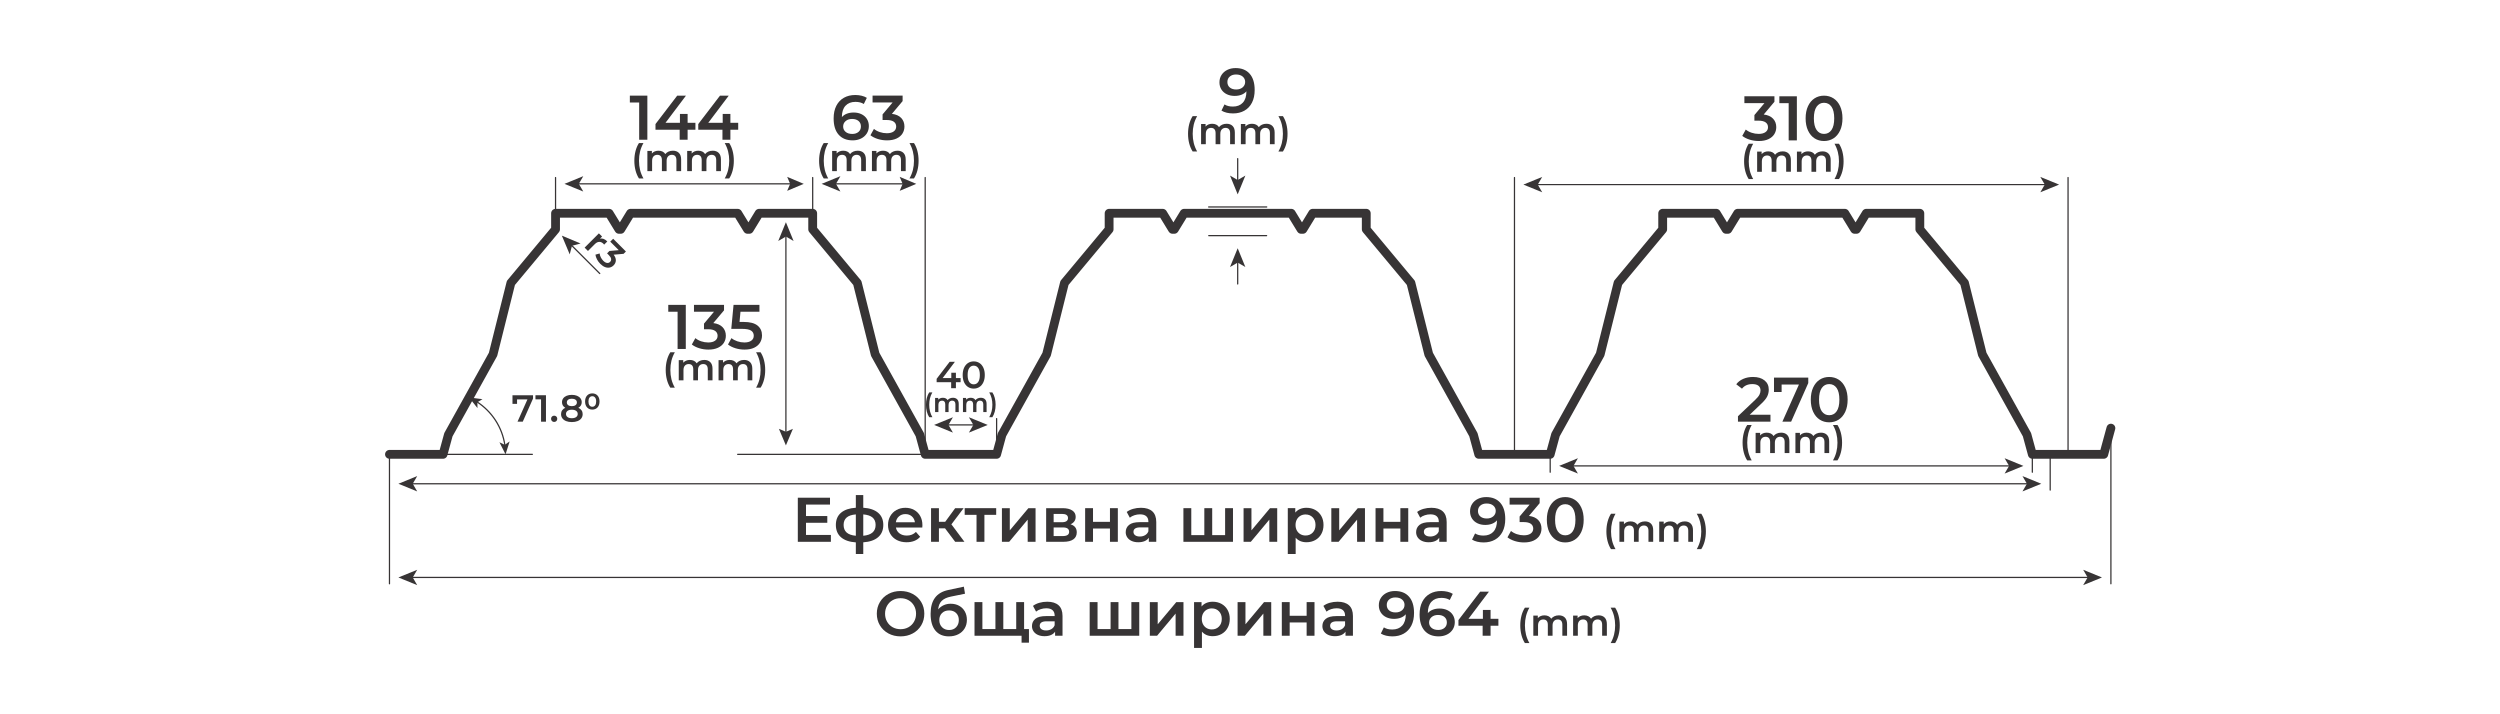 <?xml version="1.0" encoding="UTF-8"?>
<!DOCTYPE svg PUBLIC "-//W3C//DTD SVG 1.1//EN" "http://www.w3.org/Graphics/SVG/1.1/DTD/svg11.dtd">
<!-- Creator: CorelDRAW 2019 (64-Bit) -->
<svg xmlns="http://www.w3.org/2000/svg" xml:space="preserve" width="55.118in" height="15.748in" version="1.1" style="shape-rendering:geometricPrecision; text-rendering:geometricPrecision; image-rendering:optimizeQuality; fill-rule:evenodd; clip-rule:evenodd"
viewBox="0 0 55118.11 15748.03"
 xmlns:xlink="http://www.w3.org/1999/xlink">
 <defs>
  <style type="text/css">
   <![CDATA[
    .str0 {stroke:#373435;stroke-width:27.78;stroke-linecap:round;stroke-miterlimit:10}
    .str1 {stroke:#373435;stroke-width:194.44;stroke-linecap:round;stroke-linejoin:round;stroke-miterlimit:10}
    .fil0 {fill:none;fill-rule:nonzero}
    .fil1 {fill:#373435;fill-rule:nonzero}
   ]]>
  </style>
 </defs>
 <g id="Layer_x0020_1">
  <line class="fil0 str0" x1="8586.83" y1="10016.93" x2="8586.83" y2= "12870.21" />
  <line class="fil0 str0" x1="9077.87" y1="12731.32" x2="46048.4" y2= "12731.32" />
  <polygon class="fil1" points="8783.68,12731.32 9198.23,12900.71 9099.86,12731.32 9198.23,12561.95 "/>
  <polygon class="fil1" points="46342.8,12731.32 45928.25,12900.71 46026.56,12731.32 45928.25,12561.95 "/>
  <line class="fil0 str0" x1="9077.87" y1="10665.47" x2="44710.06" y2= "10665.47" />
  <polygon class="fil1" points="8783.68,10665.47 9198.23,10834.86 9099.86,10665.47 9198.23,10496.11 "/>
  <polygon class="fil1" points="45004.2,10665.47 44589.65,10834.86 44687.96,10665.47 44589.65,10496.11 "/>
  <line class="fil0 str0" x1="21972.69" y1="9229.56" x2="21972.69" y2= "10016.96" />
  <polygon class="fil1" points="21178.6,8426.85 21075.27,8426.85 21075.27,8559.35 20970.27,8559.35 20970.27,8426.85 20650.27,8426.85 20650.27,8351.85 20937.77,7976.01 21053.6,7976.01 20782.77,8335.18 20973.6,8335.18 20973.6,8217.68 21075.27,8217.68 21075.27,8335.18 21178.6,8335.18 "/>
  <path id="1" class="fil1" d="M21467.77 8567.68c-46.67,0 -88.33,-11.81 -125,-35.42 -36.67,-23.61 -65.56,-58.06 -86.67,-103.33 -21.11,-45.28 -31.67,-99.03 -31.67,-161.25 0,-62.22 10.56,-115.97 31.67,-161.25 21.11,-45.28 50,-79.72 86.67,-103.33 36.67,-23.61 78.33,-35.42 125,-35.42 46.67,0 88.47,11.81 125.42,35.42 36.94,23.61 65.97,58.06 87.08,103.33 21.11,45.28 31.67,99.03 31.67,161.25 0,62.22 -10.56,115.97 -31.67,161.25 -21.11,45.28 -50.14,79.72 -87.08,103.33 -36.94,23.61 -78.75,35.42 -125.42,35.42zm0 -94.17c41.67,0 74.58,-17.22 98.75,-51.67 24.17,-34.44 36.25,-85.83 36.25,-154.17 0,-68.33 -12.08,-119.72 -36.25,-154.17 -24.17,-34.44 -57.09,-51.67 -98.75,-51.67 -41.11,0 -73.75,17.22 -97.92,51.67 -24.17,34.44 -36.25,85.83 -36.25,154.17 0,68.33 12.08,119.72 36.25,154.17 24.17,34.44 56.81,51.67 97.92,51.67z"/>
  <path id="2" class="fil1" d="M20486.26 9197.51c-22.94,-35.39 -40.54,-76.41 -52.79,-123.08 -12.25,-46.67 -18.37,-96.64 -18.37,-149.92 0,-53.28 6.13,-103.35 18.37,-150.21 12.25,-46.86 29.85,-87.79 52.79,-122.79l69.42 0c-23.72,42 -41.12,85.26 -52.21,129.79 -11.08,44.53 -16.62,92.26 -16.62,143.21 0,50.94 5.54,98.68 16.62,143.21 11.09,44.53 28.49,87.79 52.21,129.79l-69.42 0z"/>
  <path id="3" class="fil1" d="M21009.52 8769.35c39.28,0 70.39,11.37 93.33,34.13 22.94,22.75 34.42,56.87 34.42,102.37l0 178.5 -72.92 0 0 -169.17c0,-27.22 -6.03,-47.74 -18.08,-61.54 -12.06,-13.81 -29.36,-20.71 -51.92,-20.71 -24.5,0 -44.14,8.07 -58.92,24.21 -14.78,16.14 -22.17,39.18 -22.17,69.13l0 158.08 -72.92 0 0 -169.17c0,-27.22 -6.03,-47.74 -18.08,-61.54 -12.06,-13.81 -29.36,-20.71 -51.92,-20.71 -24.89,0 -44.63,7.97 -59.21,23.92 -14.58,15.94 -21.87,39.08 -21.87,69.42l0 158.08 -72.92 0 0 -311.5 69.42 0 0 39.67c11.67,-14 26.25,-24.69 43.75,-32.08 17.5,-7.39 36.94,-11.08 58.33,-11.08 23.33,0 44.04,4.37 62.13,13.13 18.08,8.75 32.37,21.68 42.87,38.79 12.83,-16.33 29.36,-29.07 49.58,-38.21 20.22,-9.14 42.58,-13.71 67.08,-13.71z"/>
  <path id="4" class="fil1" d="M21623.77 8769.35c39.28,0 70.39,11.37 93.33,34.13 22.94,22.75 34.42,56.87 34.42,102.37l0 178.5 -72.92 0 0 -169.17c0,-27.22 -6.03,-47.74 -18.08,-61.54 -12.06,-13.81 -29.36,-20.71 -51.92,-20.71 -24.5,0 -44.14,8.07 -58.92,24.21 -14.78,16.14 -22.17,39.18 -22.17,69.13l0 158.08 -72.92 0 0 -169.17c0,-27.22 -6.03,-47.74 -18.08,-61.54 -12.06,-13.81 -29.36,-20.71 -51.92,-20.71 -24.89,0 -44.63,7.97 -59.21,23.92 -14.58,15.94 -21.87,39.08 -21.87,69.42l0 158.08 -72.92 0 0 -311.5 69.42 0 0 39.67c11.67,-14 26.25,-24.69 43.75,-32.08 17.5,-7.39 36.94,-11.08 58.33,-11.08 23.33,0 44.04,4.37 62.13,13.13 18.08,8.75 32.37,21.68 42.87,38.79 12.83,-16.33 29.36,-29.07 49.58,-38.21 20.22,-9.14 42.58,-13.71 67.08,-13.71z"/>
  <path id="5" class="fil1" d="M21809.85 9197.51c23.72,-42 41.22,-85.36 52.5,-130.08 11.28,-44.72 16.92,-92.36 16.92,-142.92 0,-50.56 -5.64,-98.19 -16.92,-142.92 -11.28,-44.72 -28.78,-88.08 -52.5,-130.08l69.42 0c22.94,34.61 40.54,75.35 52.79,122.21 12.25,46.86 18.37,97.13 18.37,150.79 0,53.67 -6.13,103.74 -18.37,150.21 -12.25,46.47 -29.85,87.41 -52.79,122.79l-69.42 0z"/>
  <line class="fil0 str0" x1="20888.91" y1="9368.46" x2="21481.64" y2= "9368.46" />
  <polygon class="fil1" points="20594.71,9368.46 21009.27,9537.85 20910.91,9368.46 21009.27,9199.1 "/>
  <polygon class="fil1" points="21775.81,9368.46 21361.28,9537.85 21459.64,9368.46 21361.28,9199.1 "/>
  <line class="fil0 str0" x1="33390.05" y1="3914.59" x2="33390.05" y2= "10016.96" />
  <line class="fil0 str0" x1="45594.83" y1="3914.59" x2="45594.83" y2= "10016.96" />
  <path class="fil1" d="M38885.31 2524.43c89.81,11.11 158.33,41.67 205.56,91.67 47.22,50 70.83,112.5 70.83,187.5 0,56.48 -14.35,107.87 -43.06,154.17 -28.7,46.3 -71.99,83.1 -129.86,110.42 -57.87,27.31 -128.47,40.97 -211.81,40.97 -69.44,0 -136.34,-9.95 -200.69,-29.86 -64.35,-19.91 -119.21,-47.45 -164.58,-82.64l77.78 -140.28c35.19,29.63 78.01,53.01 128.47,70.14 50.46,17.13 102.55,25.7 156.25,25.7 63.89,0 114.12,-13.2 150.69,-39.58 36.57,-26.39 54.86,-62.27 54.86,-107.64 0,-45.37 -17.36,-80.79 -52.08,-106.25 -34.72,-25.46 -87.73,-38.2 -159.03,-38.2l-88.89 0 0 -123.61 220.83 -262.5 -441.67 0 0 -151.39 662.5 0 0 120.83 -236.11 280.56z"/>
  <polygon id="1" class="fil1" points="39615.87,2123.04 39615.87,3095.26 39435.31,3095.26 39435.31,2274.43 39229.76,2274.43 39229.76,2123.04 "/>
  <path id="2" class="fil1" d="M40214.48 3109.15c-77.78,0 -147.22,-19.68 -208.33,-59.03 -61.11,-39.35 -109.26,-96.76 -144.44,-172.22 -35.19,-75.46 -52.78,-165.05 -52.78,-268.75 0,-103.7 17.59,-193.29 52.78,-268.75 35.19,-75.46 83.33,-132.87 144.44,-172.22 61.11,-39.35 130.56,-59.03 208.33,-59.03 77.78,0 147.46,19.67 209.03,59.03 61.57,39.35 109.96,96.76 145.14,172.22 35.19,75.46 52.78,165.05 52.78,268.75 0,103.7 -17.59,193.29 -52.78,268.75 -35.19,75.46 -83.57,132.87 -145.14,172.22 -61.57,39.35 -131.25,59.03 -209.03,59.03zm0 -156.94c69.44,0 124.31,-28.7 164.59,-86.11 40.28,-57.41 60.41,-143.06 60.41,-256.94 0,-113.89 -20.14,-199.54 -60.41,-256.94 -40.28,-57.41 -95.14,-86.11 -164.59,-86.11 -68.52,0 -122.91,28.7 -163.19,86.11 -40.28,57.41 -60.42,143.06 -60.42,256.94 0,113.89 20.14,199.54 60.42,256.94 40.28,57.41 94.68,86.11 163.19,86.11z"/>
  <path id="3" class="fil1" d="M38554.2 3948.6c-32.78,-50.56 -57.91,-109.17 -75.41,-175.83 -17.5,-66.67 -26.25,-138.06 -26.25,-214.17 0,-76.11 8.75,-147.64 26.25,-214.58 17.5,-66.94 42.64,-125.42 75.41,-175.42l99.17 0c-33.89,60 -58.75,121.81 -74.58,185.42 -15.83,63.61 -23.75,131.81 -23.75,204.58 0,72.78 7.92,140.97 23.75,204.58 15.83,63.61 40.69,125.42 74.58,185.42l-99.17 0z"/>
  <path id="4" class="fil1" d="M39301.7 3336.93c56.11,0 100.56,16.25 133.33,48.75 32.78,32.5 49.17,81.25 49.17,146.25l0 255 -104.17 0 0 -241.67c0,-38.89 -8.61,-68.2 -25.83,-87.92 -17.22,-19.72 -41.94,-29.58 -74.17,-29.58 -35,0 -63.06,11.53 -84.17,34.58 -21.11,23.06 -31.67,55.97 -31.67,98.75l0 225.83 -104.17 0 0 -241.67c0,-38.89 -8.61,-68.2 -25.83,-87.92 -17.22,-19.72 -41.94,-29.58 -74.17,-29.58 -35.56,0 -63.75,11.39 -84.58,34.17 -20.83,22.78 -31.25,55.83 -31.25,99.17l0 225.83 -104.17 0 0 -445 99.17 0 0 56.67c16.67,-20 37.5,-35.28 62.5,-45.83 25,-10.56 52.78,-15.83 83.33,-15.83 33.33,0 62.92,6.25 88.75,18.75 25.83,12.5 46.25,30.97 61.25,55.42 18.33,-23.33 41.94,-41.53 70.83,-54.58 28.89,-13.06 60.83,-19.58 95.83,-19.58z"/>
  <path id="5" class="fil1" d="M40179.2 3336.93c56.11,0 100.56,16.25 133.33,48.75 32.78,32.5 49.17,81.25 49.17,146.25l0 255 -104.17 0 0 -241.67c0,-38.89 -8.61,-68.2 -25.83,-87.92 -17.22,-19.72 -41.94,-29.58 -74.17,-29.58 -35,0 -63.06,11.53 -84.17,34.58 -21.11,23.06 -31.67,55.97 -31.67,98.75l0 225.83 -104.17 0 0 -241.67c0,-38.89 -8.61,-68.2 -25.83,-87.92 -17.22,-19.72 -41.94,-29.58 -74.17,-29.58 -35.56,0 -63.75,11.39 -84.58,34.17 -20.83,22.78 -31.25,55.83 -31.25,99.17l0 225.83 -104.17 0 0 -445 99.17 0 0 56.67c16.67,-20 37.5,-35.28 62.5,-45.83 25,-10.56 52.78,-15.83 83.33,-15.83 33.33,0 62.92,6.25 88.75,18.75 25.83,12.5 46.25,30.97 61.25,55.42 18.33,-23.33 41.94,-41.53 70.83,-54.58 28.89,-13.06 60.83,-19.58 95.83,-19.58z"/>
  <path id="6" class="fil1" d="M40445.04 3948.6c33.89,-60 58.89,-121.94 75,-185.83 16.11,-63.89 24.17,-131.94 24.17,-204.17 0,-72.22 -8.06,-140.28 -24.17,-204.17 -16.11,-63.89 -41.11,-125.83 -75,-185.83l99.17 0c32.78,49.44 57.92,107.64 75.42,174.58 17.5,66.94 26.25,138.75 26.25,215.42 0,76.67 -8.75,148.2 -26.25,214.58 -17.5,66.39 -42.64,124.86 -75.42,175.42l-99.17 0z"/>
  <line class="fil0 str0" x1="33881.01" y1="4069.88" x2="45103.56" y2= "4069.88" />
  <polygon class="fil1" points="33586.84,4069.88 34001.43,4239.26 33902.96,4069.88 34001.43,3900.54 "/>
  <polygon class="fil1" points="45397.7,4069.88 44983.4,4239.26 45081.71,4069.88 44983.4,3900.54 "/>
  <line class="fil0 str0" x1="34177.42" y1="10016.96" x2="34177.42" y2= "10410.68" />
  <line class="fil0 str0" x1="44807.33" y1="10016.96" x2="44807.33" y2= "10410.68" />
  <path class="fil1" d="M39033.93 9144.36l0 152.78 -716.67 0 0 -120.83 386.11 -366.67c43.52,-41.67 72.91,-78.01 88.19,-109.03 15.28,-31.02 22.92,-61.81 22.92,-92.36 0,-45.37 -15.28,-80.09 -45.83,-104.17 -30.56,-24.07 -75.46,-36.11 -134.72,-36.11 -99.07,0 -175,33.8 -227.78,101.39l-126.39 -97.22c37.96,-50.93 89.12,-90.51 153.47,-118.75 64.35,-28.24 136.34,-42.36 215.97,-42.36 105.56,0 189.81,25 252.78,75 62.96,50 94.44,118.06 94.44,204.17 0,52.78 -11.11,102.31 -33.33,148.61 -22.22,46.3 -64.81,99.07 -127.78,158.33l-259.72 247.22 458.33 0z"/>
  <polygon id="1" class="fil1" points="39867.26,8324.91 39867.26,8445.75 39489.48,9297.14 39296.42,9297.14 39661.7,8477.69 39279.76,8477.69 39279.76,8642.97 39111.7,8642.97 39111.7,8324.91 "/>
  <path id="2" class="fil1" d="M40328.36 9311.03c-77.78,0 -147.22,-19.68 -208.33,-59.03 -61.11,-39.35 -109.26,-96.76 -144.44,-172.22 -35.19,-75.46 -52.78,-165.05 -52.78,-268.75 0,-103.7 17.59,-193.29 52.78,-268.75 35.19,-75.46 83.33,-132.87 144.44,-172.22 61.11,-39.35 130.56,-59.03 208.33,-59.03 77.78,0 147.46,19.67 209.03,59.03 61.57,39.35 109.96,96.76 145.14,172.22 35.19,75.46 52.78,165.05 52.78,268.75 0,103.7 -17.59,193.29 -52.78,268.75 -35.19,75.46 -83.57,132.87 -145.14,172.22 -61.57,39.35 -131.25,59.03 -209.03,59.03zm0 -156.94c69.44,0 124.31,-28.7 164.59,-86.11 40.28,-57.41 60.41,-143.06 60.41,-256.94 0,-113.89 -20.14,-199.54 -60.41,-256.94 -40.28,-57.41 -95.14,-86.11 -164.59,-86.11 -68.52,0 -122.91,28.7 -163.19,86.11 -40.28,57.41 -60.42,143.06 -60.42,256.94 0,113.89 20.14,199.54 60.42,256.94 40.28,57.41 94.68,86.11 163.19,86.11z"/>
  <path id="3" class="fil1" d="M38520.86 10150.47c-32.78,-50.56 -57.91,-109.17 -75.41,-175.83 -17.5,-66.67 -26.25,-138.06 -26.25,-214.17 0,-76.11 8.75,-147.64 26.25,-214.58 17.5,-66.94 42.64,-125.42 75.41,-175.42l99.17 0c-33.89,60 -58.75,121.81 -74.58,185.42 -15.83,63.61 -23.75,131.81 -23.75,204.58 0,72.78 7.92,140.97 23.75,204.58 15.83,63.61 40.69,125.42 74.58,185.42l-99.17 0z"/>
  <path id="4" class="fil1" d="M39268.36 9538.81c56.11,0 100.56,16.25 133.33,48.75 32.78,32.5 49.17,81.25 49.17,146.25l0 255 -104.17 0 0 -241.67c0,-38.89 -8.61,-68.2 -25.83,-87.92 -17.22,-19.72 -41.94,-29.58 -74.17,-29.58 -35,0 -63.06,11.53 -84.17,34.58 -21.11,23.06 -31.67,55.97 -31.67,98.75l0 225.83 -104.17 0 0 -241.67c0,-38.89 -8.61,-68.2 -25.83,-87.92 -17.22,-19.72 -41.94,-29.58 -74.17,-29.58 -35.56,0 -63.75,11.39 -84.58,34.17 -20.83,22.78 -31.25,55.83 -31.25,99.17l0 225.83 -104.17 0 0 -445 99.17 0 0 56.67c16.67,-20 37.5,-35.28 62.5,-45.83 25,-10.56 52.78,-15.83 83.33,-15.83 33.33,0 62.92,6.25 88.75,18.75 25.83,12.5 46.25,30.97 61.25,55.42 18.33,-23.33 41.94,-41.53 70.83,-54.58 28.89,-13.06 60.83,-19.58 95.83,-19.58z"/>
  <path id="5" class="fil1" d="M40145.86 9538.81c56.11,0 100.56,16.25 133.33,48.75 32.78,32.5 49.17,81.25 49.17,146.25l0 255 -104.17 0 0 -241.67c0,-38.89 -8.61,-68.2 -25.83,-87.92 -17.22,-19.72 -41.94,-29.58 -74.17,-29.58 -35,0 -63.06,11.53 -84.17,34.58 -21.11,23.06 -31.67,55.97 -31.67,98.75l0 225.83 -104.17 0 0 -241.67c0,-38.89 -8.61,-68.2 -25.83,-87.92 -17.22,-19.72 -41.94,-29.58 -74.17,-29.58 -35.56,0 -63.75,11.39 -84.58,34.17 -20.83,22.78 -31.25,55.83 -31.25,99.17l0 225.83 -104.17 0 0 -445 99.17 0 0 56.67c16.67,-20 37.5,-35.28 62.5,-45.83 25,-10.56 52.78,-15.83 83.33,-15.83 33.33,0 62.92,6.25 88.75,18.75 25.83,12.5 46.25,30.97 61.25,55.42 18.33,-23.33 41.94,-41.53 70.83,-54.58 28.89,-13.06 60.83,-19.58 95.83,-19.58z"/>
  <path id="6" class="fil1" d="M40411.7 10150.47c33.89,-60 58.89,-121.94 75,-185.83 16.11,-63.89 24.17,-131.94 24.17,-204.17 0,-72.22 -8.06,-140.28 -24.17,-204.17 -16.11,-63.89 -41.11,-125.83 -75,-185.83l99.17 0c32.78,49.44 57.92,107.64 75.42,174.58 17.5,66.94 26.25,138.75 26.25,215.42 0,76.67 -8.75,148.2 -26.25,214.58 -17.5,66.39 -42.64,124.86 -75.42,175.42l-99.17 0z"/>
  <line class="fil0 str0" x1="34668.36" y1="10271.78" x2="44316.31" y2= "10271.78" />
  <polygon class="fil1" points="34374.22,10271.78 34788.78,10441.16 34690.46,10271.78 34788.78,10102.41 "/>
  <polygon class="fil1" points="44610.45,10271.78 44195.9,10441.16 44294.46,10271.78 44195.9,10102.41 "/>
  <path class="fil1" d="M18820.91 2480.76c63.89,0 121.3,12.27 172.22,36.81 50.93,24.54 90.74,59.49 119.44,104.86 28.7,45.37 43.06,97.69 43.06,156.94 0,62.96 -15.74,118.29 -47.22,165.97 -31.48,47.69 -74.07,84.49 -127.78,110.42 -53.7,25.93 -113.89,38.89 -180.56,38.89 -133.33,0 -236.81,-41.67 -310.42,-125 -73.61,-83.33 -110.42,-202.78 -110.42,-358.33 0,-109.26 19.91,-202.55 59.72,-279.86 39.81,-77.31 95.6,-136.11 167.36,-176.39 71.76,-40.28 154.86,-60.41 249.31,-60.41 50,0 96.99,5.32 140.97,15.97 43.98,10.65 82.18,26.16 114.58,46.53l-66.67 136.11c-48.15,-31.48 -109.72,-47.22 -184.72,-47.22 -93.52,0 -166.67,28.7 -219.44,86.11 -52.78,57.41 -79.17,140.28 -79.17,248.61l0 1.39c28.7,-33.33 65.28,-58.57 109.72,-75.7 44.44,-17.13 94.44,-25.69 150,-25.69zm-30.56 472.22c56.48,0 102.31,-15.04 137.5,-45.14 35.19,-30.09 52.78,-70.14 52.78,-120.14 0,-50.93 -17.59,-91.2 -52.78,-120.83 -35.19,-29.63 -82.41,-44.44 -141.67,-44.44 -58.33,0 -105.79,15.74 -142.36,47.22 -36.57,31.48 -54.86,71.3 -54.86,119.44 0,47.22 17.82,86.34 53.47,117.36 35.65,31.02 84.95,46.53 147.92,46.53z"/>
  <path id="1" class="fil1" d="M19663.96 2509.93c89.81,11.11 158.33,41.67 205.56,91.67 47.22,50 70.83,112.5 70.83,187.5 0,56.48 -14.35,107.87 -43.06,154.17 -28.7,46.3 -71.99,83.1 -129.86,110.42 -57.87,27.31 -128.47,40.97 -211.81,40.97 -69.44,0 -136.34,-9.95 -200.69,-29.86 -64.35,-19.91 -119.21,-47.45 -164.58,-82.64l77.78 -140.28c35.19,29.63 78.01,53.01 128.47,70.14 50.46,17.13 102.55,25.7 156.25,25.7 63.89,0 114.12,-13.2 150.69,-39.58 36.57,-26.39 54.86,-62.27 54.86,-107.64 0,-45.37 -17.36,-80.79 -52.08,-106.25 -34.72,-25.46 -87.73,-38.2 -159.03,-38.2l-88.89 0 0 -123.61 220.83 -262.5 -441.67 0 0 -151.39 662.5 0 0 120.83 -236.11 280.56z"/>
  <path id="2" class="fil1" d="M18160.63 3934.1c-32.78,-50.56 -57.91,-109.17 -75.41,-175.83 -17.5,-66.67 -26.25,-138.06 -26.25,-214.17 0,-76.11 8.75,-147.64 26.25,-214.58 17.5,-66.94 42.64,-125.42 75.41,-175.42l99.17 0c-33.89,60 -58.75,121.81 -74.58,185.42 -15.83,63.61 -23.75,131.81 -23.75,204.58 0,72.78 7.92,140.97 23.75,204.58 15.83,63.61 40.69,125.42 74.58,185.42l-99.17 0z"/>
  <path id="3" class="fil1" d="M18908.13 3322.43c56.11,0 100.56,16.25 133.33,48.75 32.78,32.5 49.17,81.25 49.17,146.25l0 255 -104.17 0 0 -241.67c0,-38.89 -8.61,-68.2 -25.83,-87.92 -17.22,-19.72 -41.94,-29.58 -74.17,-29.58 -35,0 -63.06,11.53 -84.17,34.58 -21.11,23.06 -31.67,55.97 -31.67,98.75l0 225.83 -104.17 0 0 -241.67c0,-38.89 -8.61,-68.2 -25.83,-87.92 -17.22,-19.72 -41.94,-29.58 -74.17,-29.58 -35.56,0 -63.75,11.39 -84.58,34.17 -20.83,22.78 -31.25,55.83 -31.25,99.17l0 225.83 -104.17 0 0 -445 99.17 0 0 56.67c16.67,-20 37.5,-35.28 62.5,-45.83 25,-10.56 52.78,-15.83 83.33,-15.83 33.33,0 62.92,6.25 88.75,18.75 25.83,12.5 46.25,30.97 61.25,55.42 18.33,-23.33 41.94,-41.53 70.83,-54.58 28.89,-13.06 60.83,-19.58 95.83,-19.58z"/>
  <path id="4" class="fil1" d="M19785.63 3322.43c56.11,0 100.56,16.25 133.33,48.75 32.78,32.5 49.17,81.25 49.17,146.25l0 255 -104.17 0 0 -241.67c0,-38.89 -8.61,-68.2 -25.83,-87.92 -17.22,-19.72 -41.94,-29.58 -74.17,-29.58 -35,0 -63.06,11.53 -84.17,34.58 -21.11,23.06 -31.67,55.97 -31.67,98.75l0 225.83 -104.17 0 0 -241.67c0,-38.89 -8.61,-68.2 -25.83,-87.92 -17.22,-19.72 -41.94,-29.58 -74.17,-29.58 -35.56,0 -63.75,11.39 -84.58,34.17 -20.83,22.78 -31.25,55.83 -31.25,99.17l0 225.83 -104.17 0 0 -445 99.17 0 0 56.67c16.67,-20 37.5,-35.28 62.5,-45.83 25,-10.56 52.78,-15.83 83.33,-15.83 33.33,0 62.92,6.25 88.75,18.75 25.83,12.5 46.25,30.97 61.25,55.42 18.33,-23.33 41.94,-41.53 70.83,-54.58 28.89,-13.06 60.83,-19.58 95.83,-19.58z"/>
  <path id="5" class="fil1" d="M20051.46 3934.1c33.89,-60 58.89,-121.94 75,-185.83 16.11,-63.89 24.17,-131.94 24.17,-204.17 0,-72.22 -8.06,-140.28 -24.17,-204.17 -16.11,-63.89 -41.11,-125.83 -75,-185.83l99.17 0c32.78,49.44 57.92,107.64 75.42,174.58 17.5,66.94 26.25,138.75 26.25,215.42 0,76.67 -8.75,148.2 -26.25,214.58 -17.5,66.39 -42.64,124.86 -75.42,175.42l-99.17 0z"/>
  <line class="fil0 str0" x1="20397.86" y1="9977.58" x2="20397.86" y2= "3914.59" />
  <line class="fil0 str0" x1="17917.54" y1="4702.01" x2="17917.54" y2= "3914.59" />
  <line class="fil0 str0" x1="19952.28" y1="4053.49" x2="18408.58" y2= "4053.49" />
  <polygon class="fil1" points="19835.24,3899.19 19900.81,4053.49 19835.24,4207.77 20201.01,4053.49 "/>
  <polygon class="fil1" points="18114.39,4053.49 18528.94,3884.08 18430.59,4053.49 18528.94,4222.83 "/>
  <polygon class="fil1" points="14272.5,2108.54 14272.5,3080.76 14091.94,3080.76 14091.94,2259.93 13886.39,2259.93 13886.39,2108.54 "/>
  <polygon id="1" class="fil1" points="15332.22,2859.93 15160,2859.93 15160,3080.76 14985,3080.76 14985,2859.93 14451.67,2859.93 14451.67,2734.93 14930.83,2108.54 15123.89,2108.54 14672.5,2707.15 14990.56,2707.15 14990.56,2511.32 15160,2511.32 15160,2707.15 15332.22,2707.15 "/>
  <polygon id="2" class="fil1" points="16275.28,2859.93 16103.06,2859.93 16103.06,3080.76 15928.06,3080.76 15928.06,2859.93 15394.72,2859.93 15394.72,2734.93 15873.89,2108.54 16066.94,2108.54 15615.56,2707.15 15933.61,2707.15 15933.61,2511.32 16103.06,2511.32 16103.06,2707.15 16275.28,2707.15 "/>
  <path id="3" class="fil1" d="M14087.22 3934.1c-32.78,-50.56 -57.91,-109.17 -75.41,-175.83 -17.5,-66.67 -26.25,-138.06 -26.25,-214.17 0,-76.11 8.75,-147.64 26.25,-214.58 17.5,-66.94 42.64,-125.42 75.41,-175.42l99.17 0c-33.89,60 -58.75,121.81 -74.58,185.42 -15.83,63.61 -23.75,131.81 -23.75,204.58 0,72.78 7.92,140.97 23.75,204.58 15.83,63.61 40.69,125.42 74.58,185.42l-99.17 0z"/>
  <path id="4" class="fil1" d="M14834.72 3322.43c56.11,0 100.56,16.25 133.33,48.75 32.78,32.5 49.17,81.25 49.17,146.25l0 255 -104.17 0 0 -241.67c0,-38.89 -8.61,-68.2 -25.83,-87.92 -17.22,-19.72 -41.94,-29.58 -74.17,-29.58 -35,0 -63.06,11.53 -84.17,34.58 -21.11,23.06 -31.67,55.97 -31.67,98.75l0 225.83 -104.17 0 0 -241.67c0,-38.89 -8.61,-68.2 -25.83,-87.92 -17.22,-19.72 -41.94,-29.58 -74.17,-29.58 -35.56,0 -63.75,11.39 -84.58,34.17 -20.83,22.78 -31.25,55.83 -31.25,99.17l0 225.83 -104.17 0 0 -445 99.17 0 0 56.67c16.67,-20 37.5,-35.28 62.5,-45.83 25,-10.56 52.78,-15.83 83.33,-15.83 33.33,0 62.92,6.25 88.75,18.75 25.83,12.5 46.25,30.97 61.25,55.42 18.33,-23.33 41.94,-41.53 70.83,-54.58 28.89,-13.06 60.83,-19.58 95.83,-19.58z"/>
  <path id="5" class="fil1" d="M15712.22 3322.43c56.11,0 100.56,16.25 133.33,48.75 32.78,32.5 49.17,81.25 49.17,146.25l0 255 -104.17 0 0 -241.67c0,-38.89 -8.61,-68.2 -25.83,-87.92 -17.22,-19.72 -41.94,-29.58 -74.17,-29.58 -35,0 -63.06,11.53 -84.17,34.58 -21.11,23.06 -31.67,55.97 -31.67,98.75l0 225.83 -104.17 0 0 -241.67c0,-38.89 -8.61,-68.2 -25.83,-87.92 -17.22,-19.72 -41.94,-29.58 -74.17,-29.58 -35.56,0 -63.75,11.39 -84.58,34.17 -20.83,22.78 -31.25,55.83 -31.25,99.17l0 225.83 -104.17 0 0 -445 99.17 0 0 56.67c16.67,-20 37.5,-35.28 62.5,-45.83 25,-10.56 52.78,-15.83 83.33,-15.83 33.33,0 62.92,6.25 88.75,18.75 25.83,12.5 46.25,30.97 61.25,55.42 18.33,-23.33 41.94,-41.53 70.83,-54.58 28.89,-13.06 60.83,-19.58 95.83,-19.58z"/>
  <path id="6" class="fil1" d="M15978.05 3934.1c33.89,-60 58.89,-121.94 75,-185.83 16.11,-63.89 24.17,-131.94 24.17,-204.17 0,-72.22 -8.06,-140.28 -24.17,-204.17 -16.11,-63.89 -41.11,-125.83 -75,-185.83l99.17 0c32.78,49.44 57.92,107.64 75.42,174.58 17.5,66.94 26.25,138.75 26.25,215.42 0,76.67 -8.75,148.2 -26.25,214.58 -17.5,66.39 -42.64,124.86 -75.42,175.42l-99.17 0z"/>
  <line class="fil0 str0" x1="12248.25" y1="4702.01" x2="12248.25" y2= "3914.59" />
  <line class="fil0 str0" x1="17471.95" y1="4053.49" x2="12739.29" y2= "4053.49" />
  <polygon class="fil1" points="17354.92,3899.19 17420.48,4053.49 17354.92,4207.77 17720.69,4053.49 "/>
  <polygon class="fil1" points="12445.09,4053.49 12859.65,3884.08 12761.27,4053.49 12859.65,4222.83 "/>
  <line class="fil0 str0" x1="46539.68" y1="9439.54" x2="46539.68" y2= "12870.22" />
  <line class="fil0 str0" x1="45201.08" y1="10016.96" x2="45201.08" y2= "10804.35" />
  <polyline class="fil0 str1" points="46539.68,9439.54 46382.07,10016.96 44807.33,10016.96 44689.26,9583.88 43704.88,7812.23 43311.39,6237.44 42327.01,5056.34 42327.01,4702.01 41146.01,4702.01 40929.89,5056.34 40890.36,5056.34 40673.46,4702.01 38311.21,4702.01 38094.83,5056.34 38055.56,5056.34 37838.92,4702.01 36657.66,4702.01 36657.66,5056.34 35673.54,6237.44 35279.79,7812.23 34295.46,9583.88 34177.42,10016.96 32602.54,10016.96 32484.5,9583.88 31500.17,7812.23 31106.57,6237.44 30122.27,5056.34 30122.27,4702.01 28941.15,4702.01 28725.06,5056.34 28685.73,5056.34 28468.8,4702.01 26106.58,4702.01 25890.17,5056.34 25850.88,5056.34 25634.08,4702.01 24452.95,4702.01 24452.95,5056.34 23468.78,6237.44 23075.03,7812.23 22090.76,9583.88 21972.69,10016.96 20397.86,10016.96 20279.76,9583.88 19295.51,7812.23 18901.79,6237.44 17917.54,5056.34 17917.54,4702.01 16736.44,4702.01 16520.37,5056.34 16481,5056.34 16263.99,4702.01 13901.8,4702.01 13685.52,5056.34 13646.11,5056.34 13429.34,4702.01 12248.25,4702.01 12248.25,5056.34 11264,6237.44 10870.29,7812.23 9886.04,9583.88 9767.93,10016.96 8586.83,10016.96 "/>
  <path class="fil1" d="M27241.15 1500.78c133.33,0 236.8,41.67 310.42,125 73.61,83.33 110.42,202.78 110.42,358.33 0,109.26 -19.91,202.55 -59.72,279.86 -39.81,77.31 -95.6,136.11 -167.36,176.39 -71.76,40.28 -154.86,60.42 -249.3,60.42 -50,0 -96.99,-5.33 -140.97,-15.97 -43.98,-10.65 -82.18,-26.16 -114.58,-46.53l66.67 -136.11c48.15,31.48 109.72,47.22 184.72,47.22 93.52,0 166.67,-28.7 219.44,-86.11 52.78,-57.41 79.17,-140.28 79.17,-248.61l0 -1.39c-28.7,33.33 -65.28,58.56 -109.72,75.69 -44.44,17.13 -94.44,25.69 -150,25.69 -63.89,0 -121.3,-12.27 -172.22,-36.8 -50.93,-24.54 -90.74,-59.49 -119.44,-104.86 -28.7,-45.37 -43.06,-97.69 -43.06,-156.94 0,-62.96 15.74,-118.29 47.22,-165.97 31.48,-47.69 74.07,-84.49 127.78,-110.42 53.7,-25.93 113.89,-38.89 180.56,-38.89zm13.89 472.22c58.33,0 105.79,-15.74 142.36,-47.22 36.57,-31.48 54.86,-71.3 54.86,-119.44 0,-47.22 -17.82,-86.34 -53.47,-117.36 -35.65,-31.02 -84.95,-46.53 -147.92,-46.53 -56.48,0 -102.31,15.05 -137.5,45.14 -35.19,30.09 -52.78,70.14 -52.78,120.14 0,50.93 17.59,91.2 52.78,120.83 35.19,29.63 82.41,44.44 141.67,44.44z"/>
  <path id="1" class="fil1" d="M26294.75 3340.22c-32.78,-50.56 -57.91,-109.17 -75.41,-175.83 -17.5,-66.67 -26.25,-138.06 -26.25,-214.17 0,-76.11 8.75,-147.64 26.25,-214.58 17.5,-66.94 42.64,-125.42 75.41,-175.42l99.17 0c-33.89,60 -58.75,121.81 -74.58,185.42 -15.83,63.61 -23.75,131.81 -23.75,204.58 0,72.78 7.92,140.97 23.75,204.58 15.83,63.61 40.69,125.42 74.58,185.42l-99.17 0z"/>
  <path id="2" class="fil1" d="M27042.25 2728.56c56.11,0 100.56,16.25 133.33,48.75 32.78,32.5 49.17,81.25 49.17,146.25l0 255 -104.17 0 0 -241.67c0,-38.89 -8.61,-68.2 -25.83,-87.92 -17.22,-19.72 -41.94,-29.58 -74.17,-29.58 -35,0 -63.06,11.53 -84.17,34.58 -21.11,23.06 -31.67,55.97 -31.67,98.75l0 225.83 -104.17 0 0 -241.67c0,-38.89 -8.61,-68.2 -25.83,-87.92 -17.22,-19.72 -41.94,-29.58 -74.17,-29.58 -35.56,0 -63.75,11.39 -84.58,34.17 -20.83,22.78 -31.25,55.83 -31.25,99.17l0 225.83 -104.17 0 0 -445 99.17 0 0 56.67c16.67,-20 37.5,-35.28 62.5,-45.83 25,-10.56 52.78,-15.83 83.33,-15.83 33.33,0 62.92,6.25 88.75,18.75 25.83,12.5 46.25,30.97 61.25,55.42 18.33,-23.33 41.94,-41.53 70.83,-54.58 28.89,-13.06 60.83,-19.58 95.83,-19.58z"/>
  <path id="3" class="fil1" d="M27919.75 2728.56c56.11,0 100.56,16.25 133.33,48.75 32.78,32.5 49.17,81.25 49.17,146.25l0 255 -104.17 0 0 -241.67c0,-38.89 -8.61,-68.2 -25.83,-87.92 -17.22,-19.72 -41.94,-29.58 -74.17,-29.58 -35,0 -63.06,11.53 -84.17,34.58 -21.11,23.06 -31.67,55.97 -31.67,98.75l0 225.83 -104.17 0 0 -241.67c0,-38.89 -8.61,-68.2 -25.83,-87.92 -17.22,-19.72 -41.94,-29.58 -74.17,-29.58 -35.56,0 -63.75,11.39 -84.58,34.17 -20.83,22.78 -31.25,55.83 -31.25,99.17l0 225.83 -104.17 0 0 -445 99.17 0 0 56.67c16.67,-20 37.5,-35.28 62.5,-45.83 25,-10.56 52.78,-15.83 83.33,-15.83 33.33,0 62.92,6.25 88.75,18.75 25.83,12.5 46.25,30.97 61.25,55.42 18.33,-23.33 41.94,-41.53 70.83,-54.58 28.89,-13.06 60.83,-19.58 95.83,-19.58z"/>
  <path id="4" class="fil1" d="M28185.59 3340.22c33.89,-60 58.89,-121.94 75,-185.83 16.11,-63.89 24.17,-131.94 24.17,-204.17 0,-72.22 -8.06,-140.28 -24.17,-204.17 -16.11,-63.89 -41.11,-125.83 -75,-185.83l99.17 0c32.78,49.44 57.92,107.64 75.42,174.58 17.5,66.94 26.25,138.75 26.25,215.42 0,76.67 -8.75,148.2 -26.25,214.58 -17.5,66.39 -42.64,124.86 -75.42,175.42l-99.17 0z"/>
  <line class="fil0 str0" x1="26650.19" y1="5195.22" x2="27925.04" y2= "5195.22" />
  <line class="fil0 str0" x1="26647.82" y1="4563.11" x2="27927.41" y2= "4563.11" />
  <line class="fil0 str0" x1="27287.68" y1="3991.13" x2="27287.68" y2= "3497.93" />
  <polygon class="fil1" points="27287.68,4285.32 27456.99,3870.76 27287.68,3969.15 27118.24,3870.76 "/>
  <line class="fil0 str0" x1="27287.68" y1="6260.4" x2="27287.68" y2= "5767.2" />
  <polygon class="fil1" points="27287.68,5473 27456.99,5887.56 27287.68,5789.17 27118.24,5887.56 "/>
  <line class="fil0 str0" x1="12595.16" y1="5403.25" x2="13222.3" y2= "6030.39" />
  <polygon class="fil1" points="12387.15,5195.22 12560.52,5608.13 12610.71,5418.78 12800.02,5368.58 "/>
  <path class="fil1" d="M13228.03 5261.06c54.3,-11.81 108.06,9.03 161.53,62.5l-70.14 70.14c-5.14,-7.5 -10.14,-13.75 -15.28,-18.89 -28.75,-28.75 -59.44,-42.78 -92.22,-42.08 -32.78,0.56 -65,16.53 -96.39,47.92l-152.64 152.64 -73.61 -73.61 314.58 -314.72 70.14 70.14 -45.97 45.97z"/>
  <path id="1" class="fil1" d="M13529.24 5615.18c33.33,42.91 49.44,84.86 48.34,126.11 -1.25,41.25 -17.78,77.78 -49.58,109.58 -23.89,24.03 -51.81,39.72 -83.61,47.22 -31.81,7.36 -65.83,4.72 -101.94,-8.33 -36.11,-12.92 -71.94,-37.08 -107.22,-72.36 -29.58,-29.58 -53.61,-62.08 -72.5,-97.91 -18.89,-35.7 -30.42,-70.7 -34.86,-104.86l92.64 -26.53c2.36,27.5 10.56,55.56 24.72,84.3 14.17,28.61 32.63,54.44 55.41,77.22 27.08,27.08 53.89,42.78 80.7,47.08 26.67,4.31 49.72,-3.19 68.89,-22.36 19.31,-19.3 26.94,-41.67 23.05,-67.22 -4.02,-25.56 -21.11,-53.47 -51.25,-83.61l-37.78 -37.78 52.5 -52.36 205 -17.78 -187.36 -187.36 64.17 -64.17 281.11 280.97 -51.25 51.39 -219.17 18.75z"/>
  <polygon class="fil1" points="11752.03,8713.8 11752.03,8786.3 11525.36,9297.14 11409.53,9297.14 11628.7,8805.47 11399.53,8805.47 11399.53,8904.64 11298.7,8904.64 11298.7,8713.8 "/>
  <polygon id="1" class="fil1" points="12037.03,8713.8 12037.03,9297.14 11928.7,9297.14 11928.7,8804.64 11805.36,8804.64 11805.36,8713.8 "/>
  <path id="2" class="fil1" d="M12217.86 9302.97c-18.89,0 -35,-6.53 -48.33,-19.59 -13.33,-13.06 -20,-29.58 -20,-49.58 0,-20.56 6.53,-37.22 19.58,-50 13.06,-12.78 29.3,-19.17 48.75,-19.17 19.44,0 35.7,6.39 48.75,19.17 13.06,12.78 19.58,29.44 19.58,50 0,20 -6.67,36.53 -20,49.58 -13.33,13.06 -29.44,19.59 -48.33,19.59z"/>
  <path id="3" class="fil1" d="M12751.19 8990.47c30.56,13.89 54.03,32.64 70.42,56.25 16.39,23.61 24.58,51.25 24.58,82.92 0,35.56 -9.86,66.67 -29.58,93.33 -19.72,26.67 -47.64,47.08 -83.75,61.25 -36.11,14.17 -78.06,21.25 -125.83,21.25 -47.78,0 -89.58,-7.08 -125.42,-21.25 -35.83,-14.17 -63.47,-34.58 -82.92,-61.25 -19.44,-26.67 -29.17,-57.78 -29.17,-93.33 0,-31.67 8.06,-59.31 24.17,-82.92 16.11,-23.61 39.17,-42.36 69.17,-56.25 -23.33,-12.78 -41.25,-29.59 -53.75,-50.42 -12.5,-20.83 -18.75,-44.86 -18.75,-72.09 0,-32.78 9.03,-61.39 27.09,-85.83 18.06,-24.44 43.47,-43.33 76.25,-56.67 32.78,-13.33 70.56,-20 113.33,-20 43.33,0 81.39,6.67 114.17,20 32.78,13.33 58.33,32.22 76.67,56.67 18.33,24.44 27.5,53.06 27.5,85.83 0,27.22 -6.39,51.11 -19.17,71.67 -12.78,20.56 -31.11,37.5 -55,50.83zm-144.17 -200c-33.89,0 -60.7,7.22 -80.42,21.67 -19.72,14.44 -29.58,34.72 -29.58,60.83 0,25 9.86,44.86 29.58,59.59 19.72,14.72 46.53,22.08 80.42,22.08 34.44,0 61.67,-7.36 81.67,-22.08 20,-14.72 30,-34.58 30,-59.59 0,-26.11 -10.14,-46.39 -30.42,-60.83 -20.28,-14.44 -47.36,-21.67 -81.25,-21.67zm0 430c40,0 71.67,-8.33 95,-25 23.33,-16.67 35,-39.72 35,-69.17 0,-28.89 -11.67,-51.67 -35,-68.33 -23.33,-16.67 -55,-25 -95,-25 -40,0 -71.39,8.33 -94.17,25 -22.78,16.67 -34.17,39.44 -34.17,68.33 0,29.44 11.39,52.5 34.17,69.17 22.78,16.67 54.17,25 94.17,25z"/>
  <path id="4" class="fil1" d="M13058.69 9030.47c-47.78,0 -86.25,-16.11 -115.41,-48.33 -29.17,-32.22 -43.75,-75.83 -43.75,-130.83 0,-55 14.58,-98.47 43.75,-130.42 29.17,-31.94 67.64,-47.92 115.41,-47.92 47.78,0 86.25,15.97 115.42,47.92 29.17,31.94 43.75,75.42 43.75,130.42 0,55 -14.58,98.61 -43.75,130.83 -29.17,32.22 -67.64,48.33 -115.42,48.33zm0 -62.5c25.56,0 46.11,-10 61.67,-30 15.56,-20 23.33,-48.89 23.33,-86.67 0,-37.78 -7.78,-66.53 -23.33,-86.25 -15.56,-19.72 -36.11,-29.59 -61.67,-29.59 -25.56,0 -46.11,9.86 -61.67,29.59 -15.56,19.72 -23.33,48.47 -23.33,86.25 0,37.78 7.78,66.67 23.33,86.67 15.56,20 36.11,30 61.67,30z"/>
  <line class="fil0 str0" x1="9767.93" y1="10016.96" x2="11736.45" y2= "10016.96" />
  <line class="fil0 str0" x1="16263.99" y1="10016.96" x2="20397.86" y2= "10016.96" />
  <path class="fil0 str0" d="M10513.64 8858.04c328.41,211.73 561.01,559.24 618.44,963.16"/>
  <polygon class="fil1" points="10341.67,8763.76 10527.08,8997.75 10525.35,8867.17 10637.89,8800.98 "/>
  <polygon class="fil1" points="11145.9,10016.96 11011.04,9750.59 11128.89,9806.87 11236.12,9732.38 "/>
  <line class="fil0 str0" x1="17326.99" y1="9571.37" x2="17326.99" y2= "5193.03" />
  <polygon class="fil1" points="17481.29,9454.34 17326.99,9519.9 17172.69,9454.34 17326.99,9820.11 "/>
  <polygon class="fil1" points="17326.99,4898.83 17496.4,5313.39 17326.99,5215.04 17157.63,5313.39 "/>
  <polygon class="fil1" points="15119.66,6721.59 15119.66,7693.82 14939.1,7693.82 14939.1,6872.98 14733.54,6872.98 14733.54,6721.59 "/>
  <path id="1" class="fil1" d="M15726.6 7122.98c89.81,11.11 158.33,41.67 205.56,91.67 47.22,50 70.83,112.5 70.83,187.5 0,56.48 -14.35,107.87 -43.06,154.17 -28.7,46.3 -71.99,83.1 -129.86,110.42 -57.87,27.31 -128.47,40.97 -211.81,40.97 -69.44,0 -136.34,-9.95 -200.69,-29.86 -64.35,-19.91 -119.21,-47.45 -164.58,-82.64l77.78 -140.28c35.19,29.63 78.01,53.01 128.47,70.14 50.46,17.13 102.55,25.7 156.25,25.7 63.89,0 114.12,-13.2 150.69,-39.58 36.57,-26.39 54.86,-62.27 54.86,-107.64 0,-45.37 -17.36,-80.79 -52.08,-106.25 -34.72,-25.46 -87.73,-38.2 -159.03,-38.2l-88.89 0 0 -123.61 220.83 -262.5 -441.67 0 0 -151.39 662.5 0 0 120.83 -236.11 280.56z"/>
  <path id="2" class="fil1" d="M16397.43 7097.98c137.04,0 238.43,26.62 304.17,79.86 65.74,53.24 98.61,125.69 98.61,217.36 0,58.33 -14.35,111.11 -43.06,158.33 -28.7,47.22 -71.76,84.72 -129.17,112.5 -57.41,27.78 -128.24,41.67 -212.5,41.67 -69.44,0 -136.57,-9.95 -201.39,-29.86 -64.81,-19.91 -119.44,-47.45 -163.89,-82.64l76.39 -140.28c36.11,29.63 79.4,53.01 129.86,70.14 50.46,17.13 102.54,25.7 156.25,25.7 63.89,0 114.12,-13.2 150.7,-39.58 36.57,-26.39 54.86,-62.73 54.86,-109.03 0,-50 -19.67,-87.73 -59.03,-113.2 -39.35,-25.46 -106.71,-38.19 -202.08,-38.19l-234.72 0 50 -529.17 570.83 0 0 151.39 -418.06 0 -20.83 225 93.06 0z"/>
  <path id="3" class="fil1" d="M14778.81 8547.15c-32.78,-50.56 -57.91,-109.17 -75.41,-175.83 -17.5,-66.67 -26.25,-138.06 -26.25,-214.17 0,-76.11 8.75,-147.64 26.25,-214.58 17.5,-66.94 42.64,-125.42 75.41,-175.42l99.17 0c-33.89,60 -58.75,121.81 -74.58,185.42 -15.83,63.61 -23.75,131.81 -23.75,204.58 0,72.78 7.92,140.97 23.75,204.58 15.83,63.61 40.69,125.42 74.58,185.42l-99.17 0z"/>
  <path id="4" class="fil1" d="M15526.31 7935.49c56.11,0 100.56,16.25 133.33,48.75 32.78,32.5 49.17,81.25 49.17,146.25l0 255 -104.17 0 0 -241.67c0,-38.89 -8.61,-68.2 -25.83,-87.92 -17.22,-19.72 -41.94,-29.58 -74.17,-29.58 -35,0 -63.06,11.53 -84.17,34.58 -21.11,23.06 -31.67,55.97 -31.67,98.75l0 225.83 -104.17 0 0 -241.67c0,-38.89 -8.61,-68.2 -25.83,-87.92 -17.22,-19.72 -41.94,-29.58 -74.17,-29.58 -35.56,0 -63.75,11.39 -84.58,34.17 -20.83,22.78 -31.25,55.83 -31.25,99.17l0 225.83 -104.17 0 0 -445 99.17 0 0 56.67c16.67,-20 37.5,-35.28 62.5,-45.83 25,-10.56 52.78,-15.83 83.33,-15.83 33.33,0 62.92,6.25 88.75,18.75 25.83,12.5 46.25,30.97 61.25,55.42 18.33,-23.33 41.94,-41.53 70.83,-54.58 28.89,-13.06 60.83,-19.58 95.83,-19.58z"/>
  <path id="5" class="fil1" d="M16403.81 7935.49c56.11,0 100.56,16.25 133.33,48.75 32.78,32.5 49.17,81.25 49.17,146.25l0 255 -104.17 0 0 -241.67c0,-38.89 -8.61,-68.2 -25.83,-87.92 -17.22,-19.72 -41.94,-29.58 -74.17,-29.58 -35,0 -63.06,11.53 -84.17,34.58 -21.11,23.06 -31.67,55.97 -31.67,98.75l0 225.83 -104.17 0 0 -241.67c0,-38.89 -8.61,-68.2 -25.83,-87.92 -17.22,-19.72 -41.94,-29.58 -74.17,-29.58 -35.56,0 -63.75,11.39 -84.58,34.17 -20.83,22.78 -31.25,55.83 -31.25,99.17l0 225.83 -104.17 0 0 -445 99.17 0 0 56.67c16.67,-20 37.5,-35.28 62.5,-45.83 25,-10.56 52.78,-15.83 83.33,-15.83 33.33,0 62.92,6.25 88.75,18.75 25.83,12.5 46.25,30.97 61.25,55.42 18.33,-23.33 41.94,-41.53 70.83,-54.58 28.89,-13.06 60.83,-19.58 95.83,-19.58z"/>
  <path id="6" class="fil1" d="M16669.65 8547.15c33.89,-60 58.89,-121.94 75,-185.83 16.11,-63.89 24.17,-131.94 24.17,-204.17 0,-72.22 -8.06,-140.28 -24.17,-204.17 -16.11,-63.89 -41.11,-125.83 -75,-185.83l99.17 0c32.78,49.44 57.92,107.64 75.42,174.58 17.5,66.94 26.25,138.75 26.25,215.42 0,76.67 -8.75,148.2 -26.25,214.58 -17.5,66.39 -42.64,124.86 -75.42,175.42l-99.17 0z"/>
  <polygon class="fil1" points="18318.74,11793.98 18318.74,11945.37 17589.58,11945.37 17589.58,10973.15 18299.3,10973.15 18299.3,11124.54 17770.13,11124.54 17770.13,11377.31 18239.58,11377.31 18239.58,11525.92 17770.13,11525.92 17770.13,11793.98 "/>
  <path id="1" class="fil1" d="M19474.3 11573.15c0,114.81 -38.2,205.09 -114.58,270.83 -76.39,65.74 -185.42,103.24 -327.08,112.5l0 258.33 -163.89 0 0 -256.94c-141.67,-9.26 -250.46,-46.76 -326.39,-112.5 -75.93,-65.74 -113.89,-156.48 -113.89,-272.22 0,-114.81 37.96,-204.4 113.89,-268.75 75.93,-64.35 184.72,-101.16 326.39,-110.41l0 -279.17 163.89 0 0 279.17c141.67,9.26 250.69,46.3 327.08,111.11 76.39,64.81 114.58,154.17 114.58,268.06zm-875 0c0,71.3 21.99,126.85 65.97,166.67 43.98,39.81 111.81,63.89 203.47,72.22l0 -470.83c-91.67,7.41 -159.49,30.56 -203.47,69.44 -43.98,38.89 -65.97,93.06 -65.97,162.5zm433.33 238.89c181.48,-16.67 272.22,-96.3 272.22,-238.89 0,-70.37 -22.45,-124.77 -67.36,-163.2 -44.91,-38.43 -113.19,-61.34 -204.86,-68.75l0 470.83z"/>
  <path id="2" class="fil1" d="M20336.8 11578.7c0,12.04 -0.93,29.17 -2.78,51.39l-581.94 0c10.19,54.63 36.8,97.91 79.86,129.86 43.06,31.94 96.53,47.92 160.42,47.92 81.48,0 148.61,-26.85 201.39,-80.56l93.06 106.94c-33.33,39.81 -75.46,69.91 -126.39,90.28 -50.93,20.37 -108.33,30.56 -172.22,30.56 -81.48,0 -153.24,-16.2 -215.28,-48.61 -62.04,-32.41 -109.95,-77.54 -143.75,-135.42 -33.8,-57.87 -50.69,-123.38 -50.69,-196.52 0,-72.22 16.43,-137.27 49.3,-195.14 32.87,-57.87 78.47,-103.01 136.81,-135.41 58.33,-32.41 124.07,-48.61 197.22,-48.61 72.22,0 136.81,15.97 193.75,47.92 56.94,31.94 101.39,76.85 133.33,134.72 31.94,57.87 47.92,124.77 47.92,200.69zm-375 -244.44c-55.56,0 -102.55,16.44 -140.97,49.31 -38.43,32.87 -61.8,76.62 -70.14,131.25l420.83 0c-7.41,-53.7 -30.09,-97.22 -68.06,-130.56 -37.96,-33.33 -85.19,-50 -141.67,-50z"/>
  <polygon id="3" class="fil1" points="20835.41,11648.15 20700.69,11648.15 20700.69,11945.37 20527.07,11945.37 20527.07,11203.7 20700.69,11203.7 20700.69,11503.7 20839.57,11503.7 21059.02,11203.7 21245.13,11203.7 20975.69,11560.65 21263.19,11945.37 21059.02,11945.37 "/>
  <polygon id="4" class="fil1" points="21963.19,11350.92 21703.46,11350.92 21703.46,11945.37 21529.85,11945.37 21529.85,11350.92 21268.74,11350.92 21268.74,11203.7 21963.19,11203.7 "/>
  <polygon id="5" class="fil1" points="22089.57,11203.7 22263.18,11203.7 22263.18,11692.59 22672.91,11203.7 22831.24,11203.7 22831.24,11945.37 22657.63,11945.37 22657.63,11456.48 22249.3,11945.37 22089.57,11945.37 "/>
  <path id="6" class="fil1" d="M23602.07 11559.26c91.67,27.78 137.5,87.04 137.5,177.78 0,66.67 -25,118.06 -75,154.17 -50,36.11 -124.07,54.17 -222.22,54.17l-377.78 0 0 -741.67 362.5 0c90.74,0 161.57,16.67 212.5,50 50.93,33.33 76.39,80.56 76.39,141.67 0,37.96 -9.96,70.83 -29.86,98.61 -19.91,27.78 -47.92,49.54 -84.03,65.28zm-372.22 -45.83l181.94 0c89.81,0 134.72,-31.02 134.72,-93.06 0,-60.19 -44.91,-90.28 -134.72,-90.28l-181.94 0 0 183.33zm198.61 305.56c95.37,0 143.06,-31.02 143.06,-93.06 0,-32.41 -11.11,-56.71 -33.33,-72.92 -22.22,-16.2 -56.94,-24.3 -104.17,-24.3l-204.17 0 0 190.28 198.61 0z"/>
  <polygon id="7" class="fil1" points="23924.29,11203.7 24097.9,11203.7 24097.9,11505.09 24471.51,11505.09 24471.51,11203.7 24645.12,11203.7 24645.12,11945.37 24471.51,11945.37 24471.51,11652.31 24097.9,11652.31 24097.9,11945.37 23924.29,11945.37 "/>
  <path id="8" class="fil1" d="M25154.84 11195.37c109.26,0 192.82,26.16 250.69,78.47 57.87,52.31 86.81,131.25 86.81,236.81l0 434.72 -163.89 0 0 -90.28c-21.3,32.41 -51.62,57.18 -90.97,74.31 -39.35,17.13 -86.8,25.69 -142.36,25.69 -55.56,0 -104.17,-9.49 -145.83,-28.47 -41.67,-18.98 -73.84,-45.37 -96.53,-79.17 -22.69,-33.8 -34.03,-71.99 -34.03,-114.58 0,-66.67 24.77,-120.14 74.3,-160.42 49.54,-40.28 127.55,-60.41 234.03,-60.41l191.67 0 0 -11.11c0,-51.85 -15.51,-91.67 -46.53,-119.44 -31.02,-27.78 -77.09,-41.67 -138.2,-41.67 -41.67,0 -82.64,6.48 -122.92,19.44 -40.28,12.96 -74.3,31.02 -102.08,54.17l-68.06 -126.39c38.89,-29.63 85.65,-52.31 140.28,-68.06 54.63,-15.74 112.5,-23.61 173.61,-23.61zm-23.61 633.33c43.52,0 82.17,-9.96 115.97,-29.86 33.8,-19.91 57.64,-48.38 71.53,-85.42l0 -86.11 -179.17 0c-100,0 -150,32.87 -150,98.61 0,31.48 12.5,56.48 37.5,75 25,18.52 59.72,27.78 104.17,27.78z"/>
  <polygon id="9" class="fil1" points="27184,11203.7 27184,11945.37 26090.95,11945.37 26090.95,11203.7 26264.56,11203.7 26264.56,11798.15 26552.06,11798.15 26552.06,11203.7 26725.67,11203.7 26725.67,11798.15 27010.39,11798.15 27010.39,11203.7 "/>
  <polygon id="10" class="fil1" points="27417.33,11203.7 27590.94,11203.7 27590.94,11692.59 28000.67,11203.7 28159,11203.7 28159,11945.37 27985.39,11945.37 27985.39,11456.48 27577.06,11945.37 27417.33,11945.37 "/>
  <path id="11" class="fil1" d="M28803.44 11195.37c72.22,0 136.81,15.74 193.75,47.22 56.94,31.48 101.62,75.93 134.03,133.33 32.41,57.41 48.61,123.61 48.61,198.61 0,75 -16.2,141.43 -48.61,199.3 -32.41,57.87 -77.08,102.55 -134.03,134.03 -56.94,31.48 -121.53,47.22 -193.75,47.22 -100,0 -179.17,-33.33 -237.5,-100l0 359.72 -173.61 0 0 -1011.11 165.28 0 0 97.22c28.7,-35.19 64.12,-61.57 106.25,-79.17 42.13,-17.59 88.66,-26.39 139.58,-26.39zm-19.44 611.11c63.89,0 116.44,-21.3 157.64,-63.89 41.2,-42.59 61.8,-98.61 61.8,-168.06 0,-69.44 -20.6,-125.46 -61.8,-168.06 -41.2,-42.59 -93.75,-63.89 -157.64,-63.89 -41.67,0 -79.17,9.49 -112.5,28.47 -33.33,18.98 -59.72,46.06 -79.17,81.25 -19.44,35.19 -29.17,75.93 -29.17,122.22 0,46.3 9.72,87.04 29.17,122.22 19.44,35.19 45.83,62.27 79.17,81.25 33.33,18.98 70.83,28.47 112.5,28.47z"/>
  <polygon id="12" class="fil1" points="29352.05,11203.7 29525.66,11203.7 29525.66,11692.59 29935.39,11203.7 30093.72,11203.7 30093.72,11945.37 29920.11,11945.37 29920.11,11456.48 29511.78,11945.37 29352.05,11945.37 "/>
  <polygon id="13" class="fil1" points="30327.05,11203.7 30500.66,11203.7 30500.66,11505.09 30874.27,11505.09 30874.27,11203.7 31047.88,11203.7 31047.88,11945.37 30874.27,11945.37 30874.27,11652.31 30500.66,11652.31 30500.66,11945.37 30327.05,11945.37 "/>
  <path id="14" class="fil1" d="M31557.6 11195.37c109.26,0 192.82,26.16 250.69,78.47 57.87,52.31 86.81,131.25 86.81,236.81l0 434.72 -163.89 0 0 -90.28c-21.3,32.41 -51.62,57.18 -90.97,74.31 -39.35,17.13 -86.8,25.69 -142.36,25.69 -55.56,0 -104.17,-9.49 -145.83,-28.47 -41.67,-18.98 -73.84,-45.37 -96.53,-79.17 -22.69,-33.8 -34.03,-71.99 -34.03,-114.58 0,-66.67 24.77,-120.14 74.3,-160.42 49.54,-40.28 127.55,-60.41 234.03,-60.41l191.67 0 0 -11.11c0,-51.85 -15.51,-91.67 -46.53,-119.44 -31.02,-27.78 -77.09,-41.67 -138.2,-41.67 -41.67,0 -82.64,6.48 -122.92,19.44 -40.28,12.96 -74.3,31.02 -102.08,54.17l-68.06 -126.39c38.89,-29.63 85.65,-52.31 140.28,-68.06 54.63,-15.74 112.5,-23.61 173.61,-23.61zm-23.61 633.33c43.52,0 82.17,-9.96 115.97,-29.86 33.8,-19.91 57.64,-48.38 71.53,-85.42l0 -86.11 -179.17 0c-100,0 -150,32.87 -150,98.61 0,31.48 12.5,56.48 37.5,75 25,18.52 59.72,27.78 104.17,27.78z"/>
  <path id="15" class="fil1" d="M32765.93 10959.26c133.33,0 236.8,41.67 310.41,125 73.61,83.33 110.42,202.78 110.42,358.33 0,109.26 -19.91,202.54 -59.72,279.86 -39.81,77.31 -95.6,136.11 -167.36,176.39 -71.76,40.28 -154.86,60.42 -249.31,60.42 -50,0 -96.99,-5.33 -140.97,-15.97 -43.98,-10.65 -82.18,-26.16 -114.58,-46.53l66.67 -136.11c48.15,31.48 109.72,47.22 184.72,47.22 93.52,0 166.67,-28.7 219.44,-86.11 52.78,-57.41 79.17,-140.28 79.17,-248.61l0 -1.39c-28.7,33.33 -65.28,58.56 -109.72,75.69 -44.44,17.13 -94.44,25.7 -150,25.7 -63.89,0 -121.3,-12.27 -172.22,-36.81 -50.93,-24.54 -90.74,-59.49 -119.44,-104.86 -28.7,-45.37 -43.06,-97.69 -43.06,-156.94 0,-62.96 15.74,-118.29 47.22,-165.97 31.48,-47.69 74.07,-84.49 127.78,-110.42 53.7,-25.93 113.89,-38.89 180.56,-38.89zm13.89 472.22c58.33,0 105.79,-15.74 142.36,-47.22 36.57,-31.48 54.86,-71.3 54.86,-119.44 0,-47.22 -17.83,-86.34 -53.47,-117.36 -35.65,-31.02 -84.95,-46.53 -147.92,-46.53 -56.48,0 -102.31,15.04 -137.5,45.14 -35.19,30.09 -52.78,70.14 -52.78,120.14 0,50.93 17.59,91.2 52.78,120.83 35.19,29.63 82.41,44.44 141.67,44.44z"/>
  <path id="16" class="fil1" d="M33708.98 11374.54c89.81,11.11 158.33,41.67 205.56,91.67 47.22,50 70.83,112.5 70.83,187.5 0,56.48 -14.35,107.87 -43.06,154.17 -28.7,46.3 -71.99,83.1 -129.86,110.42 -57.87,27.31 -128.47,40.97 -211.81,40.97 -69.44,0 -136.34,-9.95 -200.69,-29.86 -64.35,-19.91 -119.21,-47.45 -164.58,-82.64l77.78 -140.28c35.19,29.63 78.01,53.01 128.47,70.14 50.46,17.13 102.55,25.69 156.25,25.69 63.89,0 114.12,-13.19 150.69,-39.58 36.57,-26.39 54.86,-62.27 54.86,-107.64 0,-45.37 -17.36,-80.79 -52.09,-106.25 -34.72,-25.46 -87.73,-38.19 -159.03,-38.19l-88.89 0 0 -123.61 220.83 -262.5 -441.67 0 0 -151.39 662.5 0 0 120.83 -236.11 280.56z"/>
  <path id="17" class="fil1" d="M34508.98 11959.26c-77.78,0 -147.22,-19.68 -208.33,-59.03 -61.11,-39.35 -109.26,-96.76 -144.44,-172.22 -35.19,-75.46 -52.78,-165.04 -52.78,-268.75 0,-103.7 17.59,-193.29 52.78,-268.75 35.19,-75.46 83.33,-132.87 144.44,-172.22 61.11,-39.35 130.56,-59.03 208.33,-59.03 77.78,0 147.45,19.68 209.03,59.03 61.57,39.35 109.95,96.76 145.14,172.22 35.19,75.46 52.78,165.04 52.78,268.75 0,103.7 -17.59,193.29 -52.78,268.75 -35.19,75.46 -83.56,132.87 -145.14,172.22 -61.57,39.35 -131.25,59.03 -209.03,59.03zm0 -156.94c69.44,0 124.31,-28.7 164.58,-86.11 40.28,-57.41 60.42,-143.06 60.42,-256.94 0,-113.89 -20.14,-199.54 -60.42,-256.94 -40.28,-57.41 -95.14,-86.11 -164.58,-86.11 -68.52,0 -122.92,28.7 -163.19,86.11 -40.28,57.41 -60.42,143.06 -60.42,256.94 0,113.89 20.14,199.54 60.42,256.94 40.28,57.41 94.67,86.11 163.19,86.11z"/>
  <path id="18" class="fil1" d="M35518.14 12107.03c-32.78,-50.56 -57.92,-109.17 -75.42,-175.83 -17.5,-66.67 -26.25,-138.06 -26.25,-214.17 0,-76.11 8.75,-147.64 26.25,-214.58 17.5,-66.94 42.64,-125.42 75.42,-175.42l99.17 0c-33.89,60 -58.75,121.8 -74.58,185.42 -15.83,63.61 -23.75,131.8 -23.75,204.58 0,72.78 7.92,140.97 23.75,204.58 15.83,63.61 40.7,125.41 74.58,185.41l-99.17 0z"/>
  <path id="19" class="fil1" d="M36265.64 11495.37c56.11,0 100.56,16.25 133.33,48.75 32.78,32.5 49.17,81.25 49.17,146.25l0 255 -104.17 0 0 -241.67c0,-38.89 -8.61,-68.19 -25.83,-87.92 -17.22,-19.72 -41.94,-29.58 -74.17,-29.58 -35,0 -63.06,11.53 -84.17,34.58 -21.11,23.06 -31.67,55.97 -31.67,98.75l0 225.83 -104.17 0 0 -241.67c0,-38.89 -8.61,-68.19 -25.83,-87.92 -17.22,-19.72 -41.94,-29.58 -74.17,-29.58 -35.56,0 -63.75,11.39 -84.58,34.17 -20.83,22.78 -31.25,55.83 -31.25,99.17l0 225.83 -104.17 0 0 -445 99.17 0 0 56.67c16.67,-20 37.5,-35.28 62.5,-45.83 25,-10.56 52.78,-15.83 83.33,-15.83 33.33,0 62.92,6.25 88.75,18.75 25.83,12.5 46.25,30.97 61.25,55.42 18.33,-23.33 41.94,-41.53 70.83,-54.58 28.89,-13.06 60.83,-19.59 95.83,-19.59z"/>
  <path id="20" class="fil1" d="M37143.13 11495.37c56.11,0 100.56,16.25 133.33,48.75 32.78,32.5 49.17,81.25 49.17,146.25l0 255 -104.17 0 0 -241.67c0,-38.89 -8.61,-68.19 -25.83,-87.92 -17.22,-19.72 -41.94,-29.58 -74.17,-29.58 -35,0 -63.06,11.53 -84.17,34.58 -21.11,23.06 -31.67,55.97 -31.67,98.75l0 225.83 -104.17 0 0 -241.67c0,-38.89 -8.61,-68.19 -25.83,-87.92 -17.22,-19.72 -41.94,-29.58 -74.17,-29.58 -35.56,0 -63.75,11.39 -84.58,34.17 -20.83,22.78 -31.25,55.83 -31.25,99.17l0 225.83 -104.17 0 0 -445 99.17 0 0 56.67c16.67,-20 37.5,-35.28 62.5,-45.83 25,-10.56 52.78,-15.83 83.33,-15.83 33.33,0 62.92,6.25 88.75,18.75 25.83,12.5 46.25,30.97 61.25,55.42 18.33,-23.33 41.94,-41.53 70.83,-54.58 28.89,-13.06 60.83,-19.59 95.83,-19.59z"/>
  <path id="21" class="fil1" d="M37408.97 12107.03c33.89,-60 58.89,-121.94 75,-185.83 16.11,-63.89 24.17,-131.94 24.17,-204.17 0,-72.22 -8.06,-140.28 -24.17,-204.17 -16.11,-63.89 -41.11,-125.83 -75,-185.83l99.17 0c32.78,49.44 57.92,107.64 75.42,174.58 17.5,66.94 26.25,138.75 26.25,215.42 0,76.67 -8.75,148.19 -26.25,214.58 -17.5,66.39 -42.64,124.86 -75.42,175.41l-99.17 0z"/>
  <path class="fil1" d="M19854.85 14030.32c-99.07,0 -188.43,-21.53 -268.06,-64.58 -79.63,-43.06 -142.13,-102.78 -187.5,-179.17 -45.37,-76.39 -68.06,-161.8 -68.06,-256.25 0,-94.44 22.69,-179.86 68.06,-256.25 45.37,-76.39 107.87,-136.11 187.5,-179.17 79.63,-43.06 168.98,-64.58 268.06,-64.58 99.07,0 188.43,21.53 268.06,64.58 79.63,43.06 142.13,102.55 187.5,178.47 45.37,75.93 68.06,161.57 68.06,256.94 0,95.37 -22.69,181.02 -68.06,256.94 -45.37,75.93 -107.87,135.41 -187.5,178.47 -79.63,43.06 -168.98,64.58 -268.06,64.58zm0 -158.33c64.81,0 123.15,-14.58 175,-43.75 51.85,-29.17 92.59,-69.91 122.22,-122.22 29.63,-52.31 44.44,-110.88 44.44,-175.69 0,-64.81 -14.81,-123.38 -44.44,-175.7 -29.63,-52.31 -70.37,-93.06 -122.22,-122.22 -51.85,-29.17 -110.19,-43.75 -175,-43.75 -64.81,0 -123.15,14.58 -175,43.75 -51.85,29.17 -92.59,69.91 -122.22,122.22 -29.63,52.31 -44.44,110.88 -44.44,175.7 0,64.81 14.81,123.38 44.44,175.69 29.63,52.31 70.37,93.06 122.22,122.22 51.85,29.17 110.19,43.75 175,43.75z"/>
  <path id="1" class="fil1" d="M20960.4 13310.88c70.37,0 132.41,15.05 186.11,45.14 53.7,30.09 95.6,71.99 125.7,125.69 30.09,53.7 45.14,115.28 45.14,184.72 0,71.3 -16.67,134.49 -50,189.58 -33.33,55.09 -80.09,97.92 -140.28,128.47 -60.19,30.56 -128.7,45.83 -205.56,45.83 -128.7,0 -228.24,-42.59 -298.61,-127.78 -70.37,-85.19 -105.56,-207.87 -105.56,-368.06 0,-149.07 31.94,-267.13 95.83,-354.17 63.89,-87.04 161.57,-144.44 293.06,-172.22l344.44 -73.61 25 155.56 -312.5 63.89c-89.81,18.52 -156.94,50 -201.39,94.44 -44.44,44.44 -70.37,106.94 -77.78,187.5 33.33,-39.81 73.61,-70.6 120.83,-92.36 47.22,-21.76 99.07,-32.64 155.56,-32.64zm-34.72 579.17c63.89,0 115.51,-20.6 154.86,-61.8 39.35,-41.2 59.03,-93.75 59.03,-157.64 0,-63.89 -19.68,-115.28 -59.03,-154.17 -39.35,-38.89 -90.97,-58.33 -154.86,-58.33 -64.81,0 -117.13,19.44 -156.94,58.33 -39.81,38.89 -59.72,90.28 -59.72,154.17 0,64.81 20.14,117.59 60.42,158.33 40.28,40.74 92.36,61.11 156.25,61.11z"/>
  <path id="2" class="fil1" d="M22578.46 13274.77l0 741.67 -1093.06 0 0 -741.67 173.61 0 0 594.44 287.5 0 0 -594.44 173.61 0 0 594.44 284.72 0 0 -594.44 173.61 0zm106.94 594.44l0 300 -162.5 0 0 -152.78 -123.61 0 0 -147.22 286.11 0z"/>
  <path id="3" class="fil1" d="M23088.18 13266.43c109.26,0 192.83,26.16 250.7,78.47 57.87,52.31 86.8,131.25 86.8,236.8l0 434.72 -163.89 0 0 -90.28c-21.3,32.41 -51.62,57.18 -90.97,74.31 -39.35,17.13 -86.8,25.69 -142.36,25.69 -55.56,0 -104.17,-9.49 -145.83,-28.47 -41.67,-18.98 -73.84,-45.37 -96.53,-79.17 -22.69,-33.8 -34.03,-71.99 -34.03,-114.58 0,-66.67 24.77,-120.14 74.31,-160.42 49.54,-40.28 127.54,-60.42 234.03,-60.42l191.67 0 0 -11.11c0,-51.85 -15.51,-91.67 -46.53,-119.44 -31.02,-27.78 -77.08,-41.67 -138.19,-41.67 -41.67,0 -82.64,6.48 -122.92,19.44 -40.28,12.96 -74.31,31.02 -102.09,54.17l-68.06 -126.39c38.89,-29.63 85.65,-52.31 140.28,-68.06 54.63,-15.74 112.5,-23.61 173.61,-23.61zm-23.61 633.33c43.52,0 82.18,-9.96 115.97,-29.86 33.8,-19.91 57.64,-48.38 71.53,-85.42l0 -86.11 -179.17 0c-100,0 -150,32.87 -150,98.61 0,31.48 12.5,56.48 37.5,75 25,18.52 59.72,27.78 104.17,27.78z"/>
  <polygon id="4" class="fil1" points="25117.35,13274.77 25117.35,14016.43 24024.29,14016.43 24024.29,13274.77 24197.91,13274.77 24197.91,13869.21 24485.41,13869.21 24485.41,13274.77 24659.02,13274.77 24659.02,13869.21 24943.74,13869.21 24943.74,13274.77 "/>
  <polygon id="5" class="fil1" points="25350.68,13274.77 25524.3,13274.77 25524.3,13763.65 25934.02,13274.77 26092.35,13274.77 26092.35,14016.43 25918.74,14016.43 25918.74,13527.54 25510.41,14016.43 25350.68,14016.43 "/>
  <path id="6" class="fil1" d="M26736.8 13266.43c72.22,0 136.8,15.74 193.75,47.22 56.94,31.48 101.62,75.93 134.03,133.33 32.41,57.41 48.61,123.61 48.61,198.61 0,75 -16.2,141.44 -48.61,199.31 -32.41,57.87 -77.08,102.55 -134.03,134.03 -56.94,31.48 -121.53,47.22 -193.75,47.22 -100,0 -179.17,-33.33 -237.5,-100l0 359.72 -173.61 0 0 -1011.11 165.28 0 0 97.22c28.7,-35.19 64.12,-61.57 106.25,-79.17 42.13,-17.59 88.66,-26.39 139.59,-26.39zm-19.44 611.11c63.89,0 116.43,-21.3 157.64,-63.89 41.2,-42.59 61.81,-98.61 61.81,-168.06 0,-69.44 -20.6,-125.46 -61.81,-168.06 -41.2,-42.59 -93.75,-63.89 -157.64,-63.89 -41.67,0 -79.17,9.49 -112.5,28.47 -33.33,18.98 -59.72,46.07 -79.17,81.25 -19.44,35.19 -29.17,75.93 -29.17,122.22 0,46.3 9.72,87.04 29.17,122.22 19.44,35.19 45.83,62.27 79.17,81.25 33.33,18.98 70.83,28.47 112.5,28.47z"/>
  <polygon id="7" class="fil1" points="27285.41,13274.77 27459.02,13274.77 27459.02,13763.65 27868.74,13274.77 28027.07,13274.77 28027.07,14016.43 27853.46,14016.43 27853.46,13527.54 27445.13,14016.43 27285.41,14016.43 "/>
  <polygon id="8" class="fil1" points="28260.41,13274.77 28434.02,13274.77 28434.02,13576.15 28807.63,13576.15 28807.63,13274.77 28981.24,13274.77 28981.24,14016.43 28807.63,14016.43 28807.63,13723.38 28434.02,13723.38 28434.02,14016.43 28260.41,14016.43 "/>
  <path id="9" class="fil1" d="M29490.96 13266.43c109.26,0 192.83,26.16 250.7,78.47 57.87,52.31 86.8,131.25 86.8,236.8l0 434.72 -163.89 0 0 -90.28c-21.3,32.41 -51.62,57.18 -90.97,74.31 -39.35,17.13 -86.8,25.69 -142.36,25.69 -55.56,0 -104.17,-9.49 -145.83,-28.47 -41.67,-18.98 -73.84,-45.37 -96.53,-79.17 -22.69,-33.8 -34.03,-71.99 -34.03,-114.58 0,-66.67 24.77,-120.14 74.31,-160.42 49.54,-40.28 127.54,-60.42 234.03,-60.42l191.67 0 0 -11.11c0,-51.85 -15.51,-91.67 -46.53,-119.44 -31.02,-27.78 -77.08,-41.67 -138.19,-41.67 -41.67,0 -82.64,6.48 -122.92,19.44 -40.28,12.96 -74.31,31.02 -102.09,54.17l-68.06 -126.39c38.89,-29.63 85.65,-52.31 140.28,-68.06 54.63,-15.74 112.5,-23.61 173.61,-23.61zm-23.61 633.33c43.52,0 82.18,-9.96 115.97,-29.86 33.8,-19.91 57.64,-48.38 71.53,-85.42l0 -86.11 -179.17 0c-100,0 -150,32.87 -150,98.61 0,31.48 12.5,56.48 37.5,75 25,18.52 59.72,27.78 104.17,27.78z"/>
  <path id="10" class="fil1" d="M30754.85 13030.32c133.33,0 236.8,41.67 310.41,125 73.61,83.33 110.42,202.78 110.42,358.33 0,109.26 -19.91,202.54 -59.72,279.86 -39.81,77.31 -95.6,136.11 -167.36,176.39 -71.76,40.28 -154.86,60.42 -249.31,60.42 -50,0 -96.99,-5.33 -140.97,-15.97 -43.98,-10.65 -82.18,-26.16 -114.58,-46.53l66.67 -136.11c48.15,31.48 109.72,47.22 184.72,47.22 93.52,0 166.67,-28.7 219.44,-86.11 52.78,-57.41 79.17,-140.28 79.17,-248.61l0 -1.39c-28.7,33.33 -65.28,58.56 -109.72,75.69 -44.44,17.13 -94.44,25.7 -150,25.7 -63.89,0 -121.3,-12.27 -172.22,-36.81 -50.93,-24.54 -90.74,-59.49 -119.44,-104.86 -28.7,-45.37 -43.06,-97.69 -43.06,-156.94 0,-62.96 15.74,-118.29 47.22,-165.97 31.48,-47.69 74.07,-84.49 127.78,-110.42 53.7,-25.93 113.89,-38.89 180.56,-38.89zm13.89 472.22c58.33,0 105.79,-15.74 142.36,-47.22 36.57,-31.48 54.86,-71.3 54.86,-119.44 0,-47.22 -17.83,-86.34 -53.47,-117.36 -35.65,-31.02 -84.95,-46.53 -147.92,-46.53 -56.48,0 -102.31,15.04 -137.5,45.14 -35.19,30.09 -52.78,70.14 -52.78,120.14 0,50.93 17.59,91.2 52.78,120.83 35.19,29.63 82.41,44.44 141.67,44.44z"/>
  <path id="11" class="fil1" d="M31739.56 13416.43c63.89,0 121.3,12.27 172.22,36.81 50.93,24.54 90.74,59.49 119.44,104.86 28.7,45.37 43.06,97.69 43.06,156.94 0,62.96 -15.74,118.29 -47.22,165.97 -31.48,47.69 -74.07,84.49 -127.78,110.42 -53.7,25.93 -113.89,38.89 -180.56,38.89 -133.33,0 -236.81,-41.67 -310.42,-125 -73.61,-83.33 -110.42,-202.78 -110.42,-358.33 0,-109.26 19.91,-202.54 59.72,-279.86 39.81,-77.31 95.6,-136.11 167.36,-176.39 71.76,-40.28 154.86,-60.42 249.31,-60.42 50,0 96.99,5.33 140.97,15.97 43.98,10.65 82.17,26.16 114.58,46.53l-66.67 136.11c-48.15,-31.48 -109.72,-47.22 -184.72,-47.22 -93.52,0 -166.67,28.7 -219.44,86.11 -52.78,57.41 -79.17,140.28 -79.17,248.61l0 1.39c28.7,-33.33 65.28,-58.56 109.72,-75.69 44.44,-17.13 94.44,-25.7 150,-25.7zm-30.56 472.22c56.48,0 102.31,-15.05 137.5,-45.14 35.19,-30.09 52.78,-70.14 52.78,-120.14 0,-50.93 -17.59,-91.2 -52.78,-120.83 -35.19,-29.63 -82.41,-44.44 -141.67,-44.44 -58.33,0 -105.79,15.74 -142.36,47.22 -36.57,31.48 -54.86,71.3 -54.86,119.44 0,47.22 17.82,86.34 53.47,117.36 35.65,31.02 84.96,46.53 147.92,46.53z"/>
  <polygon id="12" class="fil1" points="33035.39,13795.6 32863.17,13795.6 32863.17,14016.43 32688.17,14016.43 32688.17,13795.6 32154.84,13795.6 32154.84,13670.6 32634,13044.21 32827.06,13044.21 32375.67,13642.82 32693.73,13642.82 32693.73,13446.99 32863.17,13446.99 32863.17,13642.82 33035.39,13642.82 "/>
  <path id="13" class="fil1" d="M33619.56 14178.1c-32.78,-50.56 -57.92,-109.17 -75.42,-175.83 -17.5,-66.67 -26.25,-138.06 -26.25,-214.17 0,-76.11 8.75,-147.64 26.25,-214.58 17.5,-66.94 42.64,-125.42 75.42,-175.42l99.17 0c-33.89,60 -58.75,121.8 -74.58,185.42 -15.83,63.61 -23.75,131.8 -23.75,204.58 0,72.78 7.92,140.97 23.75,204.58 15.83,63.61 40.7,125.41 74.58,185.41l-99.17 0z"/>
  <path id="14" class="fil1" d="M34367.06 13566.43c56.11,0 100.56,16.25 133.33,48.75 32.78,32.5 49.17,81.25 49.17,146.25l0 255 -104.17 0 0 -241.67c0,-38.89 -8.61,-68.19 -25.83,-87.92 -17.22,-19.72 -41.94,-29.58 -74.17,-29.58 -35,0 -63.06,11.53 -84.17,34.58 -21.11,23.06 -31.67,55.97 -31.67,98.75l0 225.83 -104.17 0 0 -241.67c0,-38.89 -8.61,-68.19 -25.83,-87.92 -17.22,-19.72 -41.94,-29.58 -74.17,-29.58 -35.56,0 -63.75,11.39 -84.58,34.17 -20.83,22.78 -31.25,55.83 -31.25,99.17l0 225.83 -104.17 0 0 -445 99.17 0 0 56.67c16.67,-20 37.5,-35.28 62.5,-45.83 25,-10.56 52.78,-15.83 83.33,-15.83 33.33,0 62.92,6.25 88.75,18.75 25.83,12.5 46.25,30.97 61.25,55.42 18.33,-23.33 41.94,-41.53 70.83,-54.58 28.89,-13.06 60.83,-19.59 95.83,-19.59z"/>
  <path id="15" class="fil1" d="M35244.55 13566.43c56.11,0 100.56,16.25 133.33,48.75 32.78,32.5 49.17,81.25 49.17,146.25l0 255 -104.17 0 0 -241.67c0,-38.89 -8.61,-68.19 -25.83,-87.92 -17.22,-19.72 -41.94,-29.58 -74.17,-29.58 -35,0 -63.06,11.53 -84.17,34.58 -21.11,23.06 -31.67,55.97 -31.67,98.75l0 225.83 -104.17 0 0 -241.67c0,-38.89 -8.61,-68.19 -25.83,-87.92 -17.22,-19.72 -41.94,-29.58 -74.17,-29.58 -35.56,0 -63.75,11.39 -84.58,34.17 -20.83,22.78 -31.25,55.83 -31.25,99.17l0 225.83 -104.17 0 0 -445 99.17 0 0 56.67c16.67,-20 37.5,-35.28 62.5,-45.83 25,-10.56 52.78,-15.83 83.33,-15.83 33.33,0 62.92,6.25 88.75,18.75 25.83,12.5 46.25,30.97 61.25,55.42 18.33,-23.33 41.94,-41.53 70.83,-54.58 28.89,-13.06 60.83,-19.59 95.83,-19.59z"/>
  <path id="16" class="fil1" d="M35510.39 14178.1c33.89,-60 58.89,-121.94 75,-185.83 16.11,-63.89 24.17,-131.94 24.17,-204.17 0,-72.22 -8.06,-140.28 -24.17,-204.17 -16.11,-63.89 -41.11,-125.83 -75,-185.83l99.17 0c32.78,49.44 57.92,107.64 75.42,174.58 17.5,66.94 26.25,138.75 26.25,215.42 0,76.67 -8.75,148.19 -26.25,214.58 -17.5,66.39 -42.64,124.86 -75.42,175.41l-99.17 0z"/>
 </g>
</svg>
